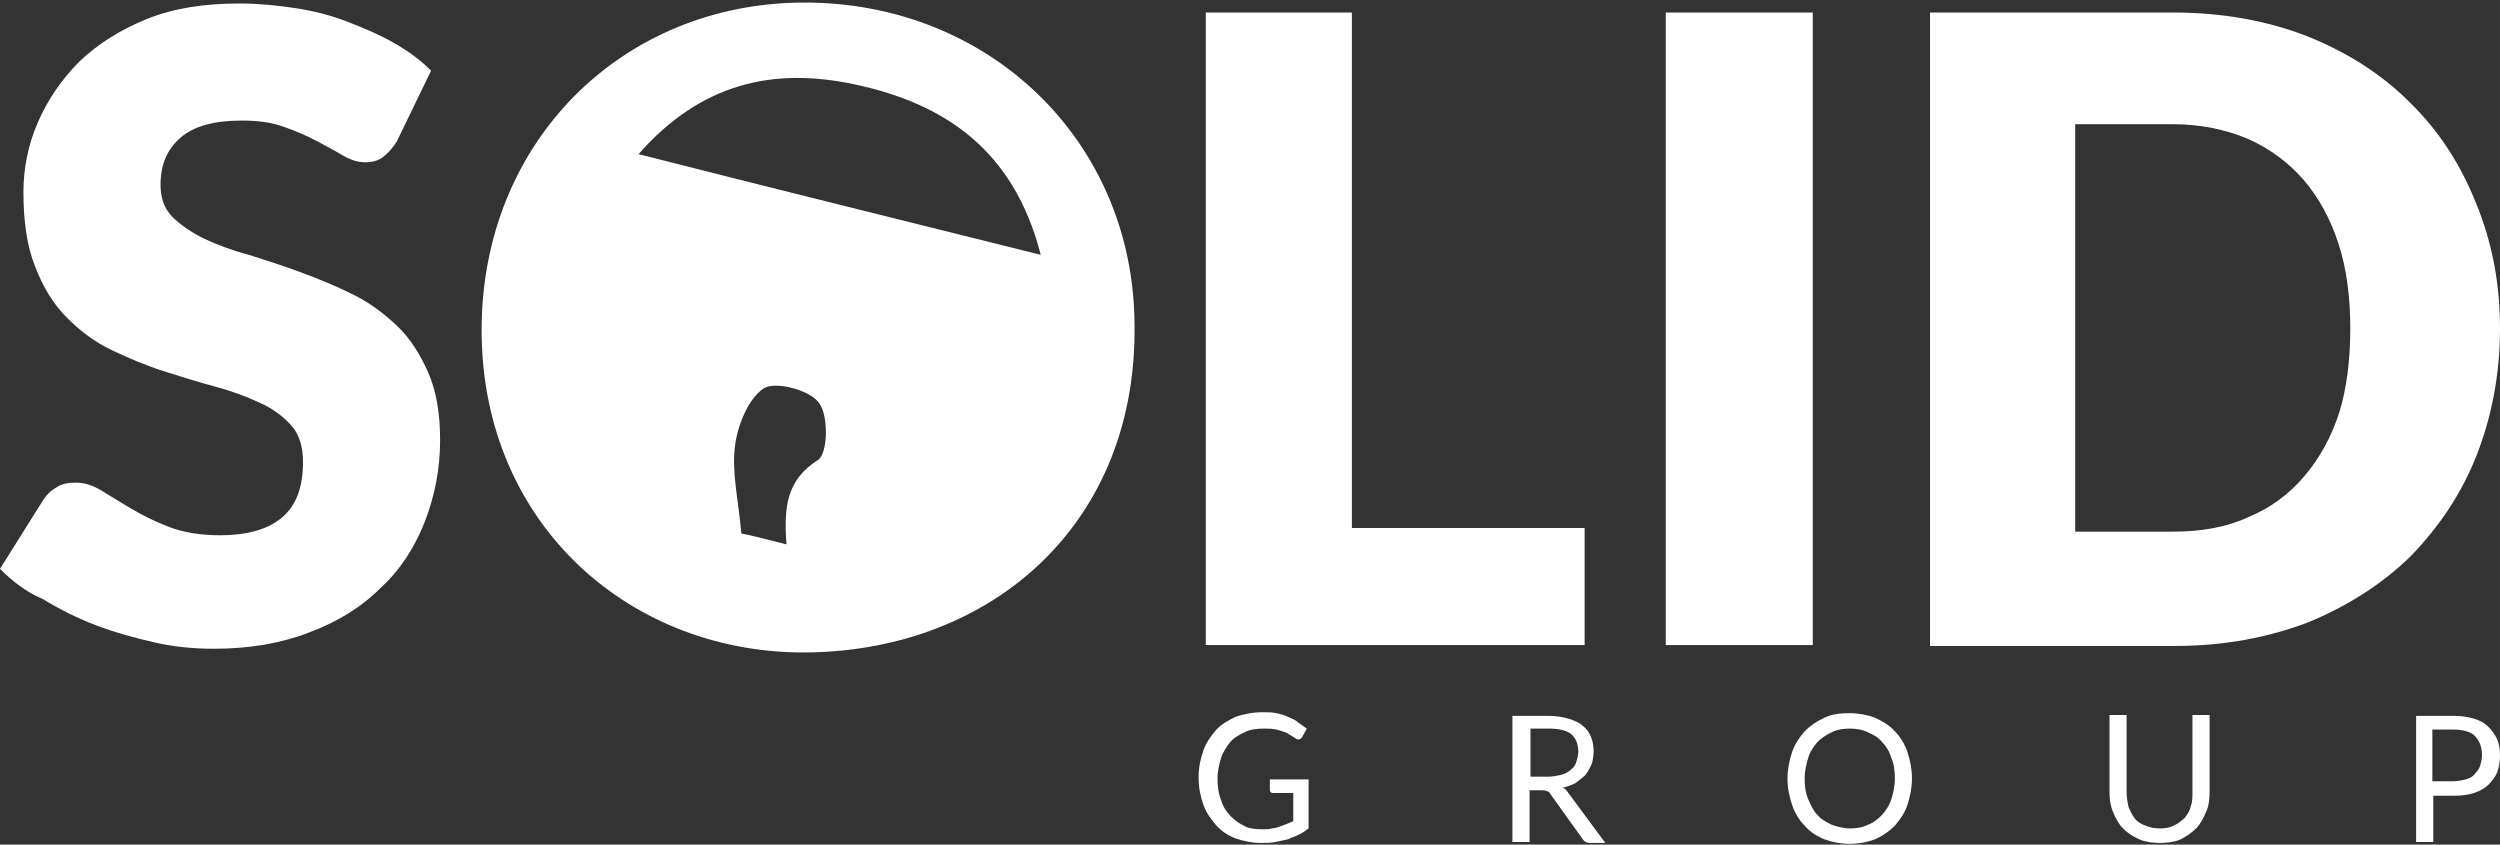 <?xml version="1.0" encoding="UTF-8"?>
<svg xmlns="http://www.w3.org/2000/svg" xmlns:xlink="http://www.w3.org/1999/xlink" width="148pt" height="50pt" viewBox="0 0 148 50" version="1.1">
<rect x="0" y="0" width="148" height="50" fill="#333333" stroke="none"/>
<g id="surface1">
<path style=" stroke:none;fill-rule:nonzero;fill:rgb(100%,100%,100%);fill-opacity:1;" d="M 23.492 8.371 C 23.227 8.801 22.957 9.07 22.691 9.285 C 22.426 9.5 22.051 9.609 21.625 9.609 C 21.25 9.609 20.824 9.5 20.344 9.23 C 19.914 8.965 19.383 8.695 18.793 8.371 C 18.207 8.051 17.566 7.781 16.816 7.512 C 16.07 7.242 15.27 7.137 14.309 7.137 C 12.707 7.137 11.48 7.457 10.68 8.156 C 9.879 8.855 9.504 9.77 9.504 10.949 C 9.504 11.703 9.719 12.348 10.199 12.832 C 10.68 13.316 11.32 13.746 12.066 14.121 C 12.867 14.496 13.723 14.82 14.734 15.086 C 15.75 15.41 16.766 15.734 17.777 16.109 C 18.793 16.484 19.863 16.914 20.824 17.398 C 21.836 17.883 22.691 18.527 23.492 19.277 C 24.293 20.031 24.879 20.996 25.359 22.07 C 25.84 23.199 26.055 24.488 26.055 26.047 C 26.055 27.766 25.734 29.379 25.148 30.883 C 24.559 32.387 23.707 33.73 22.531 34.805 C 21.41 35.934 20.023 36.793 18.312 37.438 C 16.656 38.082 14.789 38.406 12.652 38.406 C 11.48 38.406 10.305 38.297 9.129 38.027 C 7.957 37.758 6.781 37.438 5.66 37.008 C 4.539 36.578 3.469 36.039 2.508 35.449 C 1.602 35.074 0.746 34.43 0 33.676 L 2.562 29.594 C 2.777 29.27 2.988 29.055 3.363 28.84 C 3.684 28.625 4.059 28.574 4.484 28.574 C 5.02 28.574 5.5 28.734 6.031 29.055 C 6.566 29.379 7.156 29.754 7.797 30.129 C 8.438 30.508 9.184 30.883 10.039 31.207 C 10.891 31.527 11.906 31.688 13.027 31.688 C 14.574 31.688 15.805 31.367 16.656 30.668 C 17.512 29.969 17.938 28.895 17.938 27.336 C 17.938 26.477 17.727 25.727 17.246 25.188 C 16.766 24.652 16.125 24.168 15.375 23.844 C 14.574 23.469 13.723 23.148 12.707 22.879 C 11.691 22.609 10.68 22.285 9.664 21.965 C 8.648 21.641 7.637 21.211 6.621 20.73 C 5.605 20.246 4.75 19.602 3.949 18.793 C 3.148 17.988 2.562 17.023 2.082 15.785 C 1.602 14.605 1.387 13.102 1.387 11.379 C 1.387 9.984 1.656 8.586 2.242 7.242 C 2.828 5.902 3.629 4.719 4.699 3.645 C 5.766 2.625 7.102 1.766 8.703 1.121 C 10.305 0.477 12.121 0.207 14.148 0.207 C 15.27 0.207 16.391 0.312 17.457 0.477 C 18.527 0.637 19.594 0.906 20.555 1.281 C 21.516 1.656 22.426 2.031 23.277 2.516 C 24.133 3 24.879 3.535 25.52 4.184 Z M 23.492 8.371 "/>
<path style=" stroke:none;fill-rule:nonzero;fill:rgb(100%,100%,100%);fill-opacity:1;" d="M 79.98 31.258 L 93.809 31.258 L 93.809 38.188 L 71.383 38.188 L 71.383 0.742 L 80.031 0.742 L 80.031 31.258 Z M 79.98 31.258 "/>
<path style=" stroke:none;fill-rule:nonzero;fill:rgb(100%,100%,100%);fill-opacity:1;" d="M 107.316 38.188 L 98.613 38.188 L 98.613 0.742 L 107.316 0.742 Z M 107.316 38.188 "/>
<path style=" stroke:none;fill-rule:nonzero;fill:rgb(100%,100%,100%);fill-opacity:1;" d="M 148 19.441 C 148 22.125 147.52 24.652 146.613 26.961 C 145.703 29.27 144.371 31.207 142.715 32.926 C 141.004 34.59 138.977 35.879 136.629 36.848 C 134.227 37.758 131.609 38.242 128.727 38.242 L 114.258 38.242 L 114.258 0.742 L 128.672 0.742 C 131.555 0.742 134.227 1.227 136.574 2.141 C 138.977 3.105 141.004 4.398 142.66 6.062 C 144.371 7.727 145.652 9.715 146.559 11.973 C 147.52 14.281 148 16.754 148 19.441 Z M 139.137 19.441 C 139.137 17.613 138.922 15.895 138.441 14.441 C 137.961 12.938 137.27 11.703 136.359 10.629 C 135.453 9.609 134.387 8.801 133.051 8.211 C 131.77 7.672 130.273 7.352 128.617 7.352 L 122.852 7.352 L 122.852 31.473 L 128.672 31.473 C 130.328 31.473 131.824 31.207 133.105 30.613 C 134.387 30.078 135.508 29.27 136.414 28.195 C 137.32 27.121 138.016 25.887 138.496 24.383 C 138.922 22.984 139.137 21.32 139.137 19.441 Z M 139.137 19.441 "/>
<path style=" stroke:none;fill-rule:nonzero;fill:rgb(100%,100%,100%);fill-opacity:1;" d="M 67.164 19.223 C 67.324 31.043 58.73 38.406 48 38.621 C 37.426 38.836 28.512 31.098 28.512 19.547 C 28.512 8.371 36.84 0.207 47.52 0.152 C 58.57 0.098 67.113 8.371 67.164 19.223 Z M 61.613 15.086 C 60.012 8.855 55.902 6.117 50.562 4.988 C 45.758 3.969 41.484 4.934 37.801 9.125 C 45.809 11.164 53.445 13.047 61.613 15.086 Z M 46.559 32.227 C 46.398 30.023 46.559 28.41 48.426 27.23 C 49.012 26.852 49.066 24.598 48.48 23.844 C 47.945 23.094 45.918 22.555 45.223 22.984 C 44.316 23.578 43.676 25.133 43.516 26.371 C 43.301 27.98 43.727 29.648 43.887 31.582 C 44.207 31.637 45.117 31.852 46.559 32.227 Z M 46.559 32.227 "/>
<path style=" stroke:none;fill-rule:nonzero;fill:rgb(100%,100%,100%);fill-opacity:1;" d="M 74.746 49.094 C 74.961 49.094 75.121 49.094 75.281 49.043 C 75.441 49.043 75.602 48.988 75.762 48.934 C 75.922 48.879 76.027 48.828 76.188 48.773 C 76.297 48.719 76.457 48.664 76.562 48.613 L 76.562 46.945 L 75.387 46.945 C 75.336 46.945 75.281 46.945 75.227 46.895 C 75.176 46.84 75.176 46.785 75.176 46.73 L 75.176 46.141 L 77.469 46.141 L 77.469 49.043 C 77.258 49.203 77.098 49.309 76.883 49.418 C 76.668 49.523 76.457 49.578 76.242 49.688 C 76.027 49.738 75.762 49.793 75.496 49.848 C 75.227 49.902 74.961 49.902 74.641 49.902 C 74.105 49.902 73.625 49.793 73.145 49.633 C 72.719 49.473 72.293 49.203 71.973 48.828 C 71.652 48.449 71.383 48.074 71.223 47.59 C 71.062 47.109 70.957 46.625 70.957 46.031 C 70.957 45.441 71.062 44.957 71.223 44.477 C 71.383 43.992 71.652 43.617 71.973 43.238 C 72.293 42.863 72.719 42.648 73.145 42.434 C 73.625 42.273 74.16 42.164 74.746 42.164 C 75.066 42.164 75.336 42.164 75.547 42.219 C 75.816 42.273 76.027 42.328 76.242 42.434 C 76.457 42.543 76.668 42.594 76.828 42.758 C 76.988 42.863 77.203 43.023 77.363 43.133 L 77.098 43.617 C 77.043 43.723 76.938 43.777 76.883 43.777 C 76.828 43.777 76.777 43.777 76.723 43.723 C 76.617 43.668 76.562 43.617 76.457 43.562 C 76.348 43.508 76.242 43.402 76.082 43.348 C 75.922 43.293 75.762 43.238 75.547 43.188 C 75.336 43.133 75.066 43.133 74.801 43.133 C 74.375 43.133 74 43.188 73.68 43.348 C 73.359 43.508 73.039 43.668 72.824 43.938 C 72.613 44.207 72.398 44.527 72.293 44.852 C 72.184 45.227 72.078 45.602 72.078 46.086 C 72.078 46.57 72.133 47 72.293 47.375 C 72.398 47.754 72.613 48.074 72.879 48.344 C 73.145 48.613 73.414 48.773 73.734 48.934 C 73.945 49.043 74.32 49.094 74.746 49.094 Z M 74.746 49.094 "/>
<path style=" stroke:none;fill-rule:nonzero;fill:rgb(100%,100%,100%);fill-opacity:1;" d="M 90.551 46.73 L 90.551 49.848 L 89.535 49.848 L 89.535 42.379 L 91.617 42.379 C 92.098 42.379 92.473 42.434 92.848 42.543 C 93.168 42.648 93.488 42.758 93.703 42.973 C 93.914 43.133 94.074 43.348 94.184 43.617 C 94.289 43.883 94.344 44.152 94.344 44.477 C 94.344 44.742 94.289 45.012 94.234 45.227 C 94.129 45.441 94.023 45.656 93.863 45.871 C 93.703 46.031 93.488 46.195 93.273 46.355 C 93.062 46.465 92.793 46.57 92.527 46.625 C 92.633 46.68 92.742 46.785 92.848 46.945 L 95.035 49.902 L 94.129 49.902 C 93.969 49.902 93.809 49.848 93.703 49.688 L 91.777 47 C 91.727 46.895 91.672 46.84 91.566 46.84 C 91.512 46.785 91.406 46.785 91.246 46.785 L 90.551 46.785 Z M 90.551 45.98 L 91.617 45.98 C 91.938 45.98 92.152 45.926 92.418 45.871 C 92.633 45.816 92.848 45.711 93.008 45.551 C 93.168 45.441 93.273 45.281 93.328 45.066 C 93.383 44.906 93.434 44.691 93.434 44.477 C 93.434 44.047 93.273 43.668 93.008 43.453 C 92.742 43.238 92.258 43.133 91.727 43.133 L 90.605 43.133 L 90.605 45.98 Z M 90.551 45.98 "/>
<path style=" stroke:none;fill-rule:nonzero;fill:rgb(100%,100%,100%);fill-opacity:1;" d="M 113.188 46.086 C 113.188 46.625 113.082 47.16 112.922 47.645 C 112.762 48.129 112.496 48.504 112.176 48.879 C 111.855 49.203 111.48 49.473 111 49.688 C 110.574 49.848 110.039 49.957 109.504 49.957 C 108.973 49.957 108.438 49.848 108.012 49.688 C 107.582 49.523 107.156 49.258 106.836 48.879 C 106.516 48.559 106.25 48.129 106.09 47.645 C 105.93 47.16 105.82 46.68 105.82 46.086 C 105.82 45.551 105.93 45.012 106.09 44.527 C 106.25 44.047 106.516 43.668 106.836 43.293 C 107.156 42.973 107.531 42.703 108.012 42.488 C 108.438 42.273 108.973 42.219 109.504 42.219 C 110.039 42.219 110.574 42.328 111 42.488 C 111.426 42.703 111.855 42.918 112.176 43.293 C 112.496 43.617 112.762 44.047 112.922 44.527 C 113.082 45.012 113.188 45.551 113.188 46.086 Z M 112.176 46.086 C 112.176 45.602 112.121 45.227 111.961 44.852 C 111.855 44.477 111.641 44.152 111.426 43.938 C 111.215 43.668 110.945 43.508 110.574 43.348 C 110.254 43.188 109.879 43.133 109.504 43.133 C 109.133 43.133 108.758 43.188 108.438 43.348 C 108.117 43.508 107.852 43.668 107.582 43.938 C 107.371 44.207 107.156 44.477 107.051 44.852 C 106.941 45.227 106.836 45.602 106.836 46.086 C 106.836 46.57 106.891 46.945 107.051 47.324 C 107.211 47.699 107.371 48.02 107.582 48.234 C 107.797 48.504 108.117 48.664 108.438 48.828 C 108.758 48.934 109.133 49.043 109.504 49.043 C 109.934 49.043 110.254 48.988 110.574 48.828 C 110.895 48.719 111.16 48.504 111.426 48.234 C 111.641 47.969 111.855 47.699 111.961 47.324 C 112.066 47 112.176 46.57 112.176 46.086 Z M 112.176 46.086 "/>
<path style=" stroke:none;fill-rule:nonzero;fill:rgb(100%,100%,100%);fill-opacity:1;" d="M 127.871 49.043 C 128.191 49.043 128.457 48.988 128.672 48.879 C 128.938 48.773 129.098 48.613 129.312 48.449 C 129.473 48.234 129.633 48.02 129.688 47.754 C 129.793 47.484 129.793 47.215 129.793 46.895 L 129.793 42.328 L 130.809 42.328 L 130.809 46.895 C 130.809 47.324 130.754 47.754 130.594 48.074 C 130.434 48.449 130.273 48.773 130.008 49.043 C 129.742 49.309 129.418 49.523 129.098 49.688 C 128.727 49.848 128.297 49.902 127.871 49.902 C 127.445 49.902 127.016 49.848 126.645 49.688 C 126.27 49.523 125.949 49.309 125.684 49.043 C 125.414 48.773 125.254 48.449 125.094 48.074 C 124.934 47.699 124.883 47.324 124.883 46.895 L 124.883 42.328 L 125.895 42.328 L 125.895 46.895 C 125.895 47.215 125.949 47.484 126.004 47.754 C 126.109 48.02 126.215 48.234 126.375 48.449 C 126.535 48.664 126.75 48.773 127.016 48.879 C 127.285 48.988 127.551 49.043 127.871 49.043 Z M 127.871 49.043 "/>
<path style=" stroke:none;fill-rule:nonzero;fill:rgb(100%,100%,100%);fill-opacity:1;" d="M 144.051 47.055 L 144.051 49.848 L 143.035 49.848 L 143.035 42.379 L 145.223 42.379 C 145.703 42.379 146.078 42.434 146.453 42.543 C 146.824 42.648 147.094 42.809 147.305 43.023 C 147.52 43.238 147.68 43.453 147.84 43.777 C 147.945 44.047 148 44.367 148 44.742 C 148 45.066 147.945 45.387 147.84 45.711 C 147.734 45.98 147.52 46.25 147.305 46.465 C 147.094 46.68 146.773 46.84 146.453 46.945 C 146.133 47.055 145.703 47.109 145.277 47.109 L 144.051 47.109 Z M 144.051 46.25 L 145.223 46.25 C 145.492 46.25 145.758 46.195 145.973 46.141 C 146.184 46.086 146.398 45.98 146.504 45.816 C 146.664 45.656 146.773 45.496 146.824 45.336 C 146.879 45.121 146.934 44.957 146.934 44.691 C 146.934 44.207 146.773 43.832 146.504 43.562 C 146.238 43.293 145.758 43.188 145.172 43.188 L 143.996 43.188 L 143.996 46.25 Z M 144.051 46.25 "/>
</g>
</svg>
